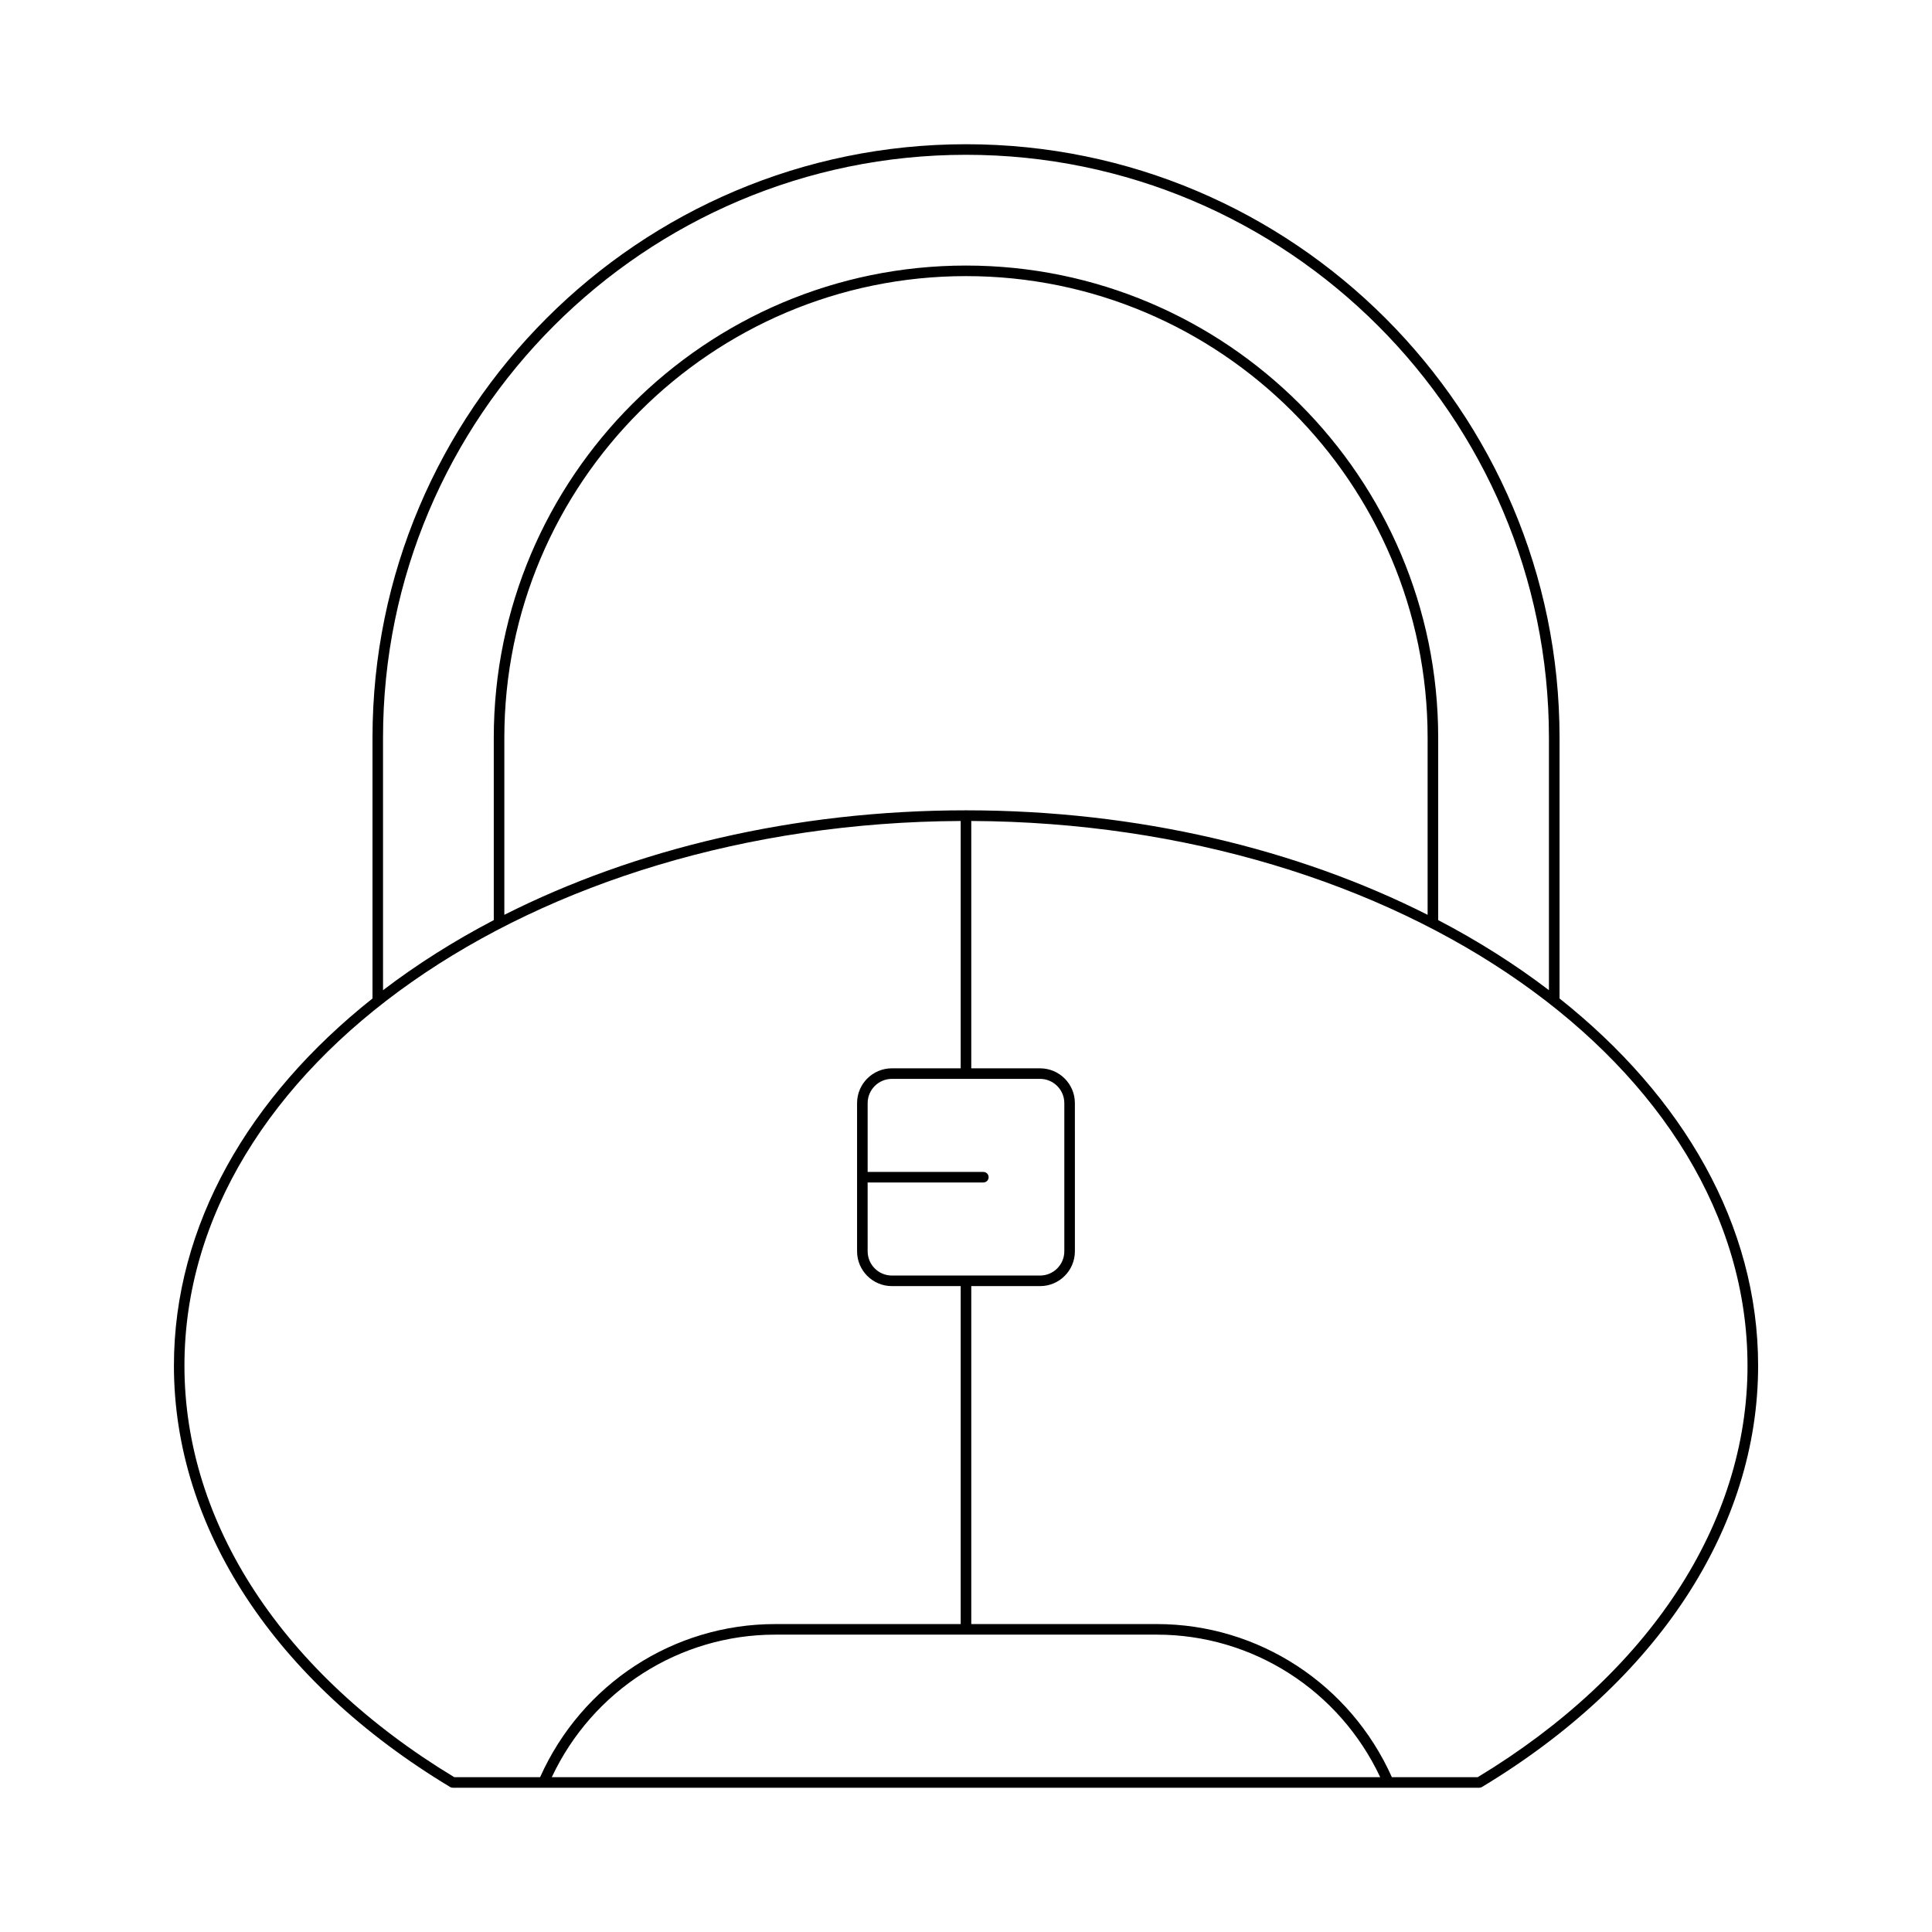 <?xml version="1.0" encoding="UTF-8"?>
<!-- Uploaded to: SVG Repo, www.svgrepo.com, Generator: SVG Repo Mixer Tools -->
<svg fill="#000000" width="800px" height="800px" version="1.1" viewBox="144 144 512 512" xmlns="http://www.w3.org/2000/svg">
 <path d="m263.27 617.57c0.219 0.133 0.469 0.199 0.723 0.199h272.02c0.254 0 0.504-0.066 0.723-0.199 46.512-28.023 73.184-68.715 73.184-111.65 0-37.281-19.914-71.348-52.625-97.312v-69.098c0-86.73-70.562-157.29-157.29-157.29-86.73 0-157.29 70.559-157.29 157.29v69.098c-32.711 25.961-52.625 60.027-52.625 97.312 0 42.93 26.676 83.625 73.188 111.65zm26.961-2.602c10.809-23.004 33.785-37.773 59.188-37.773h101.16c25.398 0 48.375 14.77 59.188 37.773zm316.88-109.05c0 41.824-26.055 81.555-71.5 109.05h-22.754c-11.027-24.668-35.355-40.574-62.281-40.574h-49.18v-89.562h18.238c5.086 0 9.223-4.137 9.223-9.223l-0.004-39.273c0-5.086-4.137-9.219-9.223-9.219l-18.234-0.004v-65.547c113.56 0.531 205.71 65.07 205.71 144.35zm-202.51-51.344h-30.664v-18.238c0-3.539 2.883-6.422 6.422-6.422h39.273c3.543 0 6.422 2.883 6.422 6.422v39.273c0 3.543-2.883 6.422-6.422 6.422h-39.273c-3.543 0-6.422-2.883-6.422-6.422l-0.004-18.238h30.664c0.773 0 1.398-0.625 1.398-1.398 0.004-0.773-0.621-1.398-1.395-1.398zm-4.606-95.832c-45.629 0-87.871 10.293-122.34 27.695v-46.926c0-67.461 54.883-122.34 122.34-122.34s122.34 54.883 122.34 122.34v46.926c-34.477-17.402-76.715-27.695-122.34-27.695zm-154.49-19.23c0-85.188 69.305-154.49 154.49-154.49s154.49 69.305 154.49 154.49v66.895c-8.93-6.809-18.75-13.035-29.348-18.57v-48.324c0-69.004-56.141-125.14-125.14-125.14s-125.14 56.141-125.14 125.14v48.324c-10.598 5.535-20.418 11.762-29.348 18.57zm153.09 22.055v65.547h-18.238c-5.086 0-9.223 4.137-9.223 9.219v39.273c0 5.086 4.137 9.223 9.223 9.223l18.238 0.004v89.562h-49.18c-26.93 0-51.258 15.902-62.281 40.574h-22.754c-45.445-27.496-71.5-67.223-71.5-109.05 0-79.281 92.156-143.82 205.71-144.35z"/>
</svg>